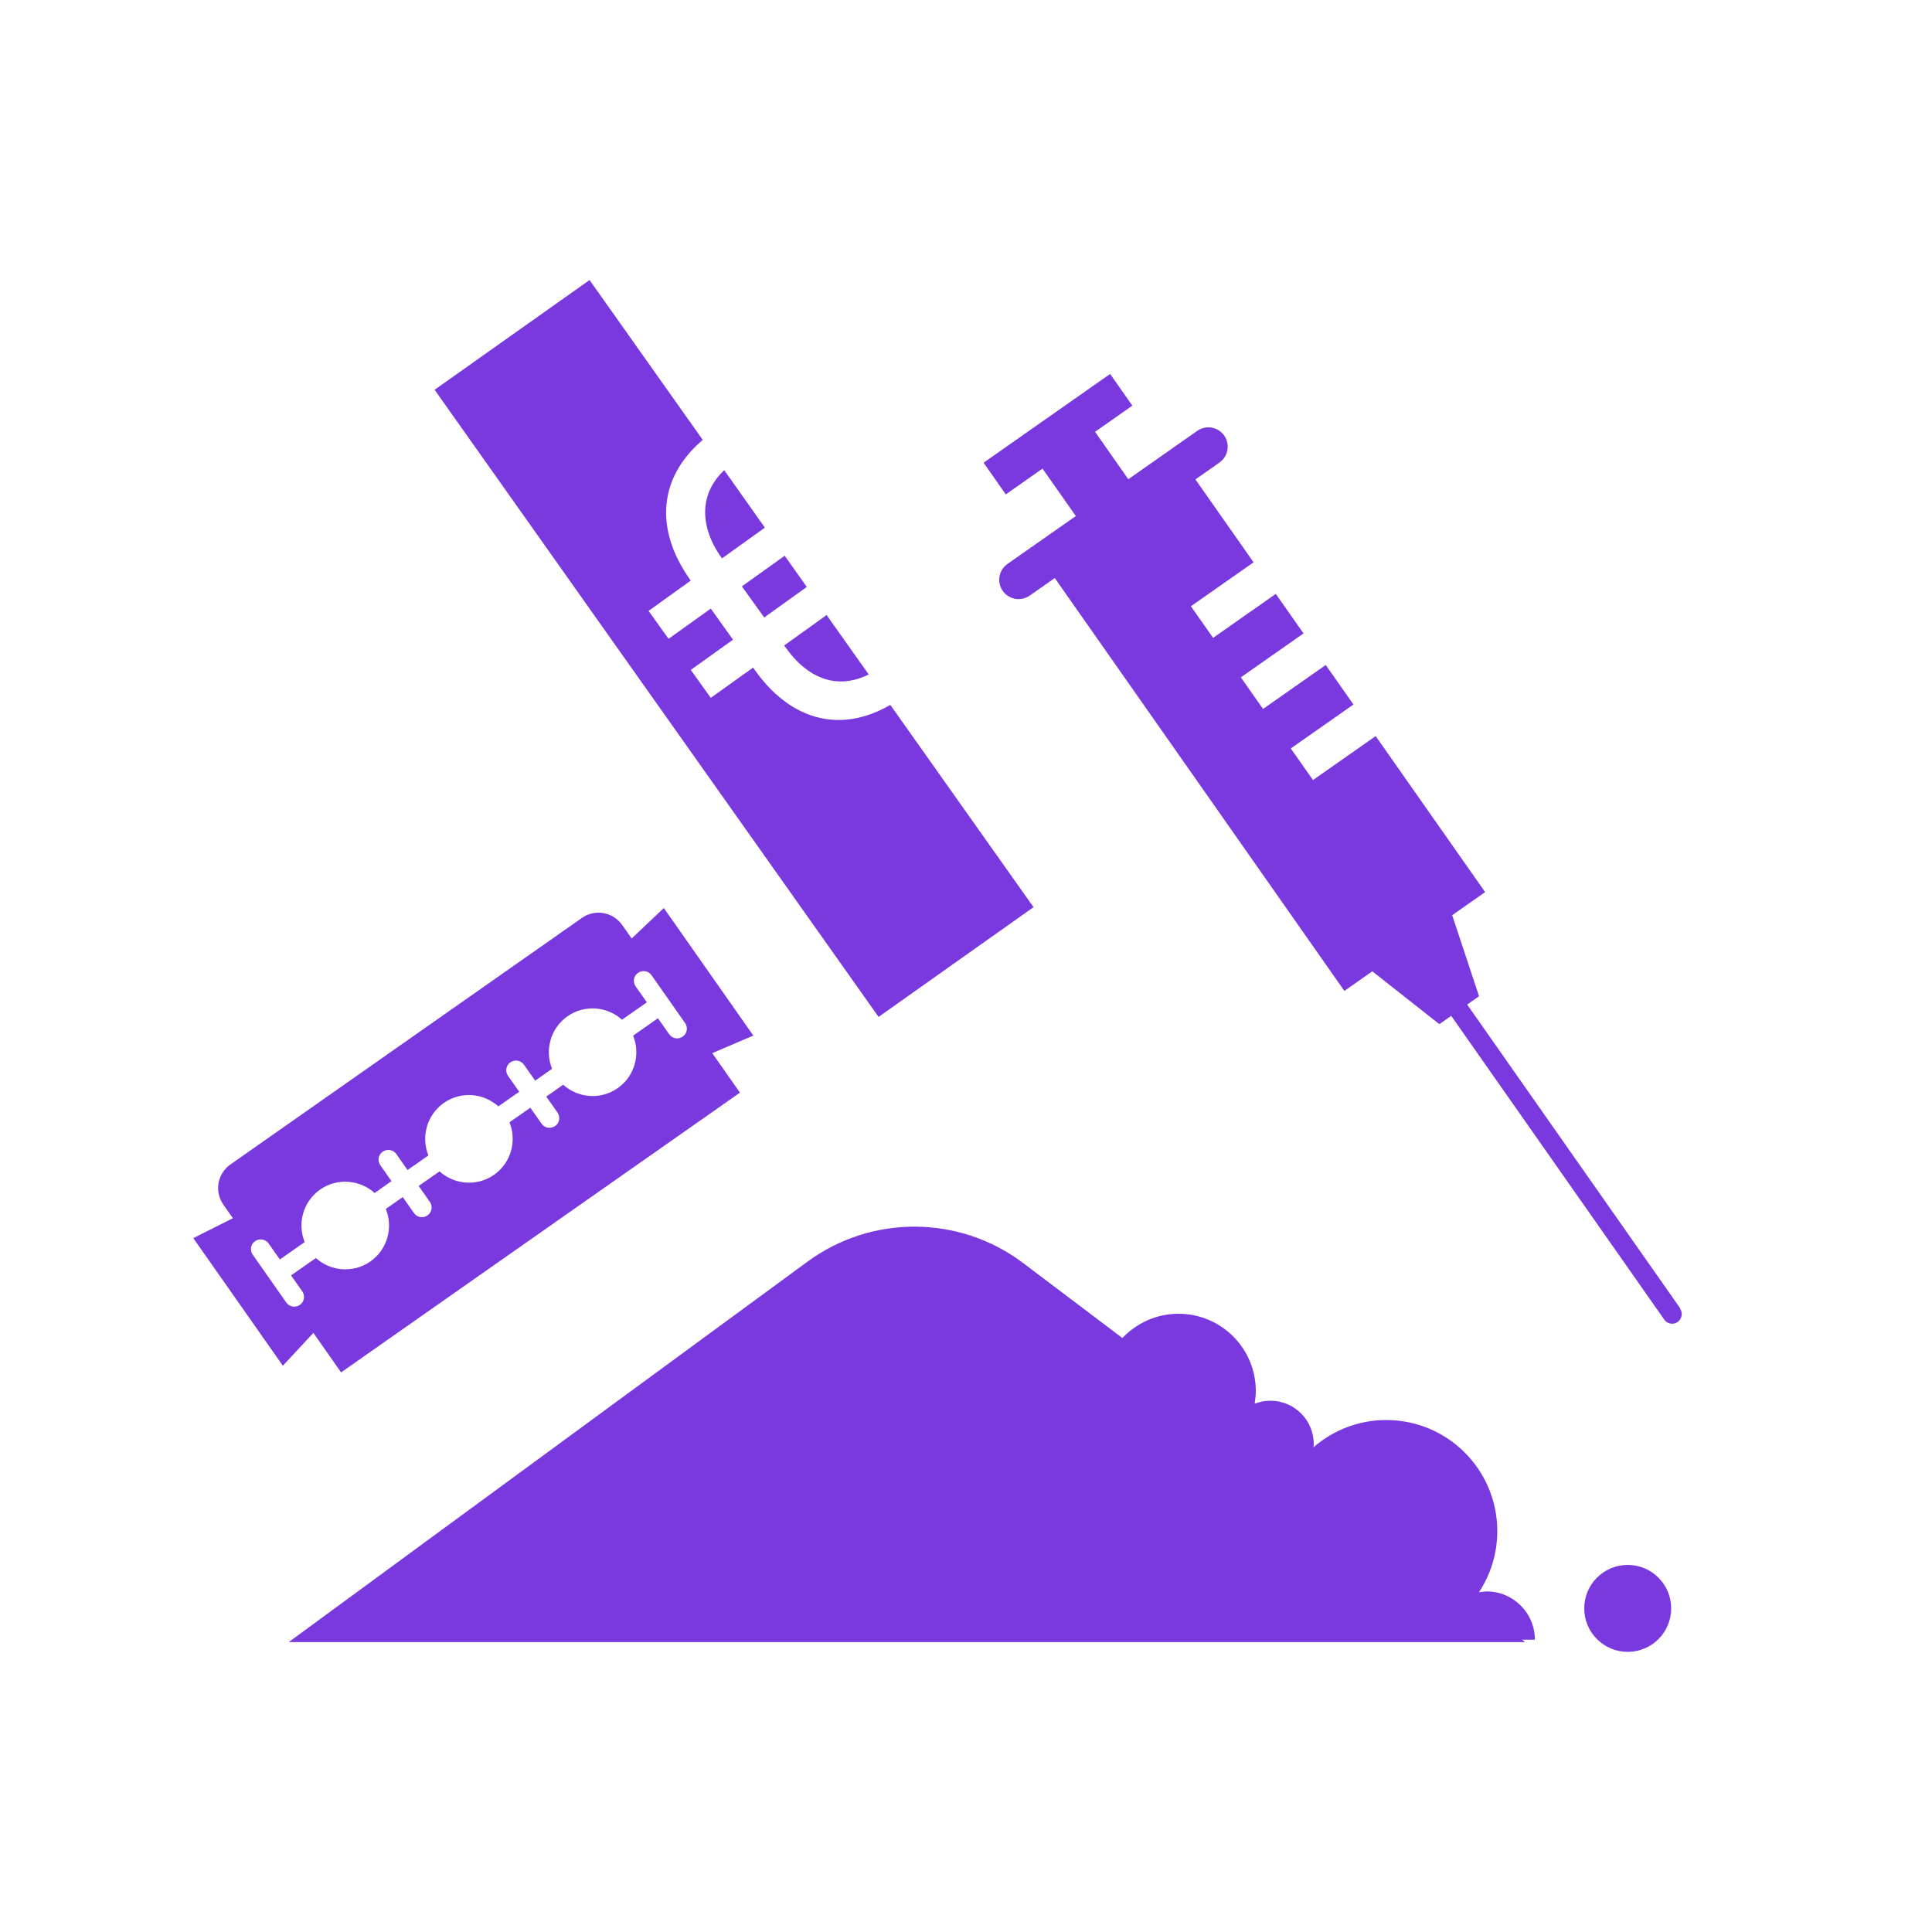 <svg xmlns="http://www.w3.org/2000/svg" id="Laag_2" width="200" height="200" viewBox="0 0 200 200"><defs><style>.cls-1{fill:none;}.cls-2{fill:#7a39df;}</style></defs><g id="Laag_1-2"><path class="cls-2" d="m77.99,107.21l-9.27-13.21-3.33,3.15-.98-1.39c-.95-1.36-2.82-1.69-4.18-.73l-36.37,25.51c-1.36.95-1.69,2.82-.73,4.18l.98,1.39-4.1,2.06,9.27,13.21,3.16-3.4,2.87,4.09,41.29-28.96-2.87-4.09,4.27-1.82Zm-7.32.1c-.46.32-1.08.21-1.4-.25l-1.16-1.65-2.57,1.8c.78,1.92.17,4.19-1.59,5.43s-4.11,1.04-5.65-.35l-1.75,1.23,1.16,1.65c.32.46.21,1.09-.25,1.4s-1.09.21-1.4-.25l-1.16-1.65-2.16,1.51c.78,1.92.17,4.19-1.59,5.43s-4.11,1.04-5.65-.35l-2.16,1.51,1.16,1.65c.32.46.21,1.09-.25,1.4-.46.32-1.08.21-1.4-.25l-1.16-1.65-1.75,1.23c.78,1.92.17,4.19-1.59,5.43-1.77,1.24-4.11,1.04-5.65-.35l-2.57,1.8,1.16,1.65c.32.46.21,1.09-.25,1.4-.46.32-1.09.21-1.41-.25l-3.47-4.95c-.32-.46-.21-1.09.25-1.4s1.08-.21,1.4.25l1.16,1.65,2.57-1.8c-.78-1.92-.17-4.19,1.59-5.43,1.77-1.24,4.11-1.04,5.65.35l1.75-1.23-1.16-1.65c-.32-.46-.21-1.09.25-1.4s1.09-.21,1.41.25l1.16,1.65,2.16-1.51c-.78-1.92-.17-4.19,1.59-5.43,1.77-1.24,4.11-1.04,5.65.35l2.16-1.51-1.16-1.65c-.32-.46-.21-1.09.25-1.4s1.08-.21,1.4.25l1.16,1.65,1.75-1.23c-.78-1.92-.17-4.19,1.59-5.43,1.77-1.24,4.11-1.04,5.65.35l2.57-1.8-1.16-1.65c-.32-.46-.21-1.09.25-1.4.46-.32,1.08-.21,1.4.25l3.47,4.95c.32.46.21,1.09-.25,1.4Z"></path><path class="cls-2" d="m74.73,57.81l4.45-3.19-4.21-5.95c-1.15,1.09-1.82,2.39-1.95,3.82-.15,1.7.43,3.52,1.68,5.26l.04.06Zm4.38,6.11l4.41-3.16-2.29-3.23-4.43,3.17,2.31,3.22Zm2.29,3.2c1.3,1.82,2.87,2.96,4.54,3.31,1.29.27,2.65.06,3.99-.61l-4.36-6.15-4.39,3.15.22.31Zm10.76,5.85c-2.23,1.3-4.53,1.81-6.74,1.45-2.71-.43-5.21-2.16-7.24-5l-.22-.31-4.38,3.13-2.07-2.89,4.37-3.13-2.3-3.22-4.37,3.13-2.07-2.89,4.37-3.14-.04-.05c-1.99-2.78-2.83-5.67-2.41-8.35.35-2.31,1.63-4.42,3.69-6.16l-11.72-16.55-16.04,11.36,45.96,64.92,16.04-11.36-14.84-20.96Z"></path><path class="cls-2" d="m153.89,164.75c-.27,0-.53.04-.79.08,1.2-1.82,1.9-3.99,1.9-6.33,0-6.35-5.15-11.5-11.5-11.5-2.88,0-5.51,1.07-7.53,2.82,0-.11.03-.21.03-.32,0-2.49-2.01-4.5-4.5-4.5-.57,0-1.11.12-1.62.31.07-.43.12-.86.12-1.31,0-4.42-3.58-8-8-8-2.29,0-4.35.97-5.81,2.51l-10.26-7.75c-6.59-4.98-15.67-5.04-22.33-.16l-53.71,39.39h128l-.34-.25h1.34c0-2.76-2.24-5-5-5Z"></path><circle class="cls-2" cx="168.5" cy="166.5" r="4.5"></circle><path class="cls-2" d="m173.93,135.43l-22.05-31.44,1.23-.86-2.78-8.39,3.41-2.39-11.33-16.15-6.49,4.55-2.3-3.27,6.49-4.55-2.87-4.09-6.49,4.55-2.3-3.27,6.49-4.55-2.87-4.09-6.49,4.55-2.3-3.27,6.49-4.55-6.02-8.58,2.49-1.75c.9-.63,1.12-1.88.49-2.79-.63-.9-1.88-1.12-2.79-.49l-7.14,5.01-3.44-4.91,3.86-2.71-2.3-3.28-13.1,9.19,2.3,3.28,3.8-2.67,3.45,4.91-7.08,4.96c-.9.63-1.12,1.88-.49,2.79.39.55,1.01.85,1.64.85.4,0,.8-.12,1.15-.36l2.6-1.82,29.98,42.74,2.89-2.03,6.94,5.47,1.23-.86,22.05,31.44c.19.28.5.43.82.43.2,0,.4-.06.57-.18.45-.32.56-.94.24-1.39Z"></path></g><g id="Laag_2-2"><rect class="cls-1" width="200" height="200"></rect></g></svg>